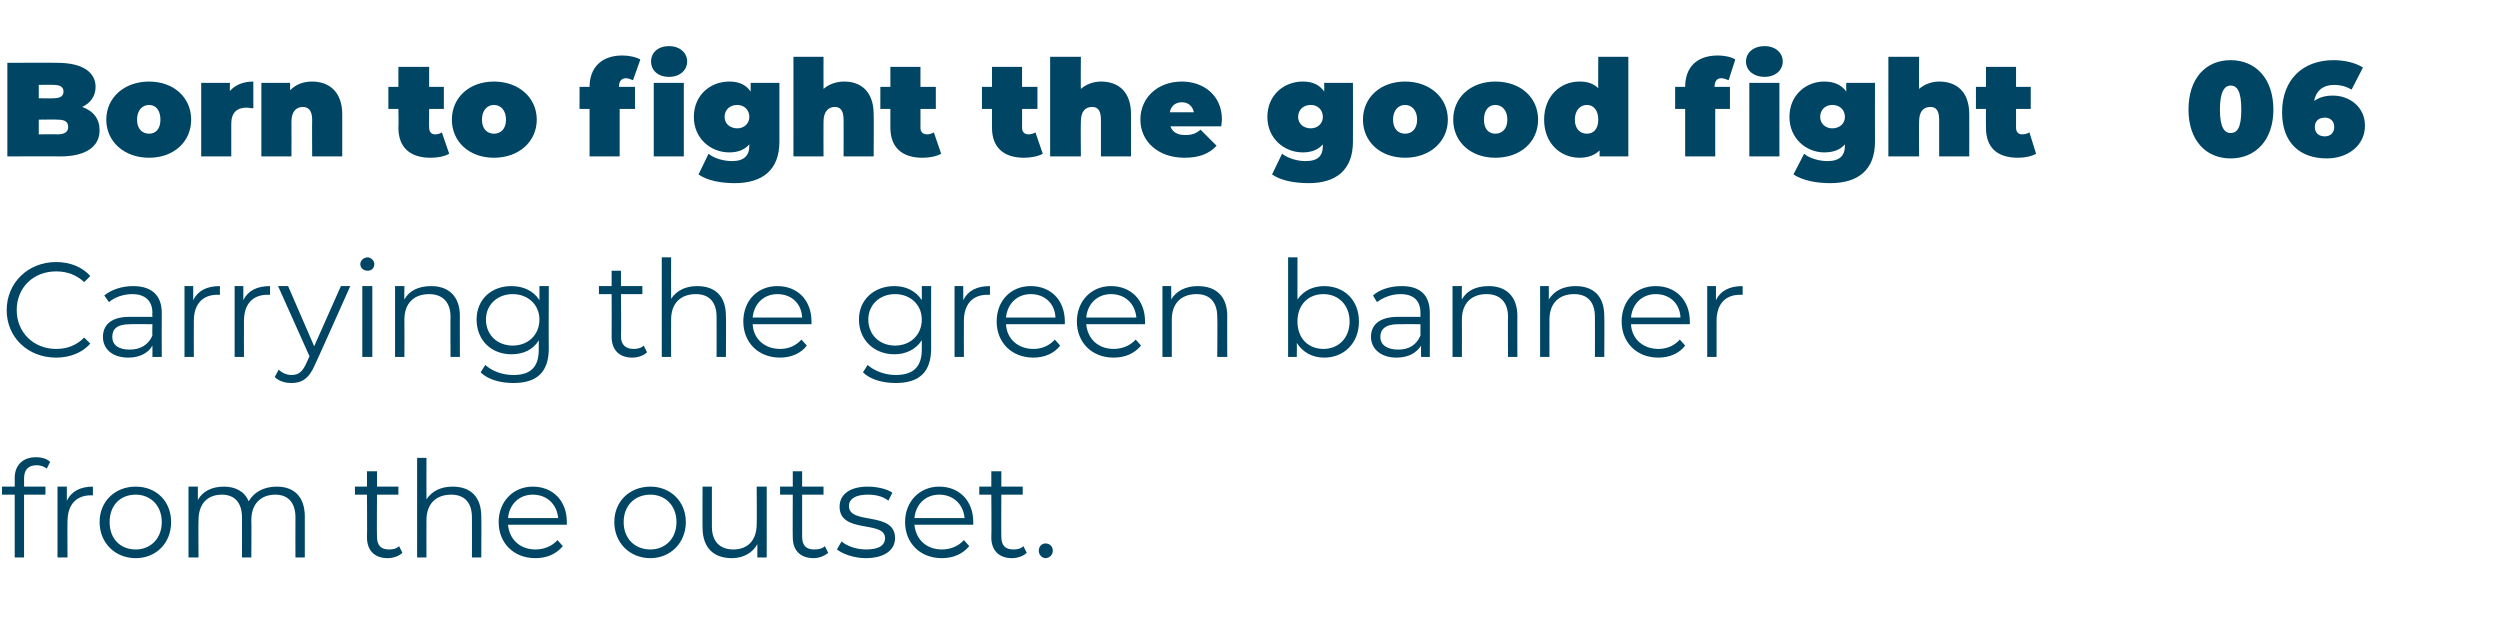 <?xml version="1.0" standalone="no"?><!DOCTYPE svg PUBLIC "-//W3C//DTD SVG 1.1//EN" "http://www.w3.org/Graphics/SVG/1.1/DTD/svg11.dtd"><svg xmlns="http://www.w3.org/2000/svg" version="1.1" width="374px" height="94px" viewBox="0 -4 374 94" style="top:-4px"><desc>Born to fight the good fight 06 Carrying the green banner from the outset</desc><defs/><g id="Polygon51242"><path d="m3.6 67.6v1.2h3.2v1.2H3.6v9.4H2.2V70H.3v-1.2h1.9s.02-1.26 0-1.3c0-1.8 1.1-3.1 3.2-3.1c.8 0 1.6.2 2.1.7l-.5 1c-.4-.3-.9-.5-1.5-.5c-1.3 0-1.9.7-1.9 2zm10.3 1.2v1.3h-.3c-2.2 0-3.5 1.4-3.5 3.9c-.03 0 0 5.4 0 5.4H8.6V68.8h1.4v2.1c.7-1.4 2-2.1 3.9-2.1zm1 5.3c0-3.1 2.3-5.3 5.4-5.3c3.1 0 5.3 2.2 5.3 5.3c0 3.1-2.2 5.4-5.3 5.4c-3.1 0-5.4-2.3-5.4-5.4zm9.3 0c0-2.5-1.7-4.1-3.9-4.1c-2.3 0-3.9 1.6-3.9 4.1c0 2.5 1.6 4.1 3.9 4.1c2.2 0 3.9-1.6 3.9-4.1zm21.4-.8v6.1h-1.4s-.02-6 0-6c0-2.2-1.1-3.4-3-3.4c-2.2 0-3.6 1.4-3.6 3.8c.04.04 0 5.6 0 5.6h-1.4s.02-6 0-6c0-2.2-1.1-3.4-3-3.4c-2.2 0-3.5 1.4-3.5 3.8c-.04.04 0 5.6 0 5.6h-1.5V68.8h1.4v2c.7-1.3 2.1-2 3.9-2c1.7 0 3.1.7 3.7 2.2c.8-1.4 2.3-2.2 4.2-2.2c2.5 0 4.2 1.4 4.2 4.5zm14.6 5.4c-.5.5-1.4.8-2.2.8c-2 0-3.1-1.2-3.1-3.1c.04 0 0-6.4 0-6.4h-1.8v-1.2h1.8v-2.3h1.5v2.3h3.2v1.2h-3.2s-.04 6.32 0 6.3c0 1.3.6 1.9 1.8 1.9c.6 0 1.1-.1 1.5-.5l.5 1zM72 73.3c.04-.04 0 6.1 0 6.1h-1.4s.02-6 0-6c0-2.2-1.1-3.4-3.1-3.4c-2.3 0-3.7 1.4-3.7 3.8c-.02.04 0 5.6 0 5.6h-1.4V64.5h1.4s-.02 6.18 0 6.2c.8-1.2 2.1-1.9 3.9-1.9c2.6 0 4.3 1.4 4.3 4.5zm12.8 1.2H76c.2 2.2 1.8 3.7 4.1 3.7c1.3 0 2.5-.5 3.3-1.4l.8.9c-1 1.2-2.4 1.8-4.1 1.8c-3.3 0-5.5-2.3-5.5-5.4c0-3.1 2.2-5.3 5.1-5.3c3 0 5.1 2.1 5.1 5.3v.4zm-8.8-1h7.5c-.2-2.1-1.7-3.5-3.8-3.5c-2 0-3.5 1.4-3.7 3.5zm15.9.6c0-3.1 2.3-5.3 5.4-5.3c3 0 5.3 2.2 5.3 5.3c0 3.1-2.3 5.4-5.3 5.4c-3.1 0-5.4-2.3-5.4-5.4zm9.3 0c0-2.5-1.7-4.1-3.9-4.1c-2.3 0-4 1.6-4 4.1c0 2.5 1.7 4.1 4 4.1c2.2 0 3.9-1.6 3.9-4.1zm13.5-5.3v10.6h-1.4v-2c-.7 1.3-2.1 2.1-3.8 2.1c-2.7 0-4.4-1.5-4.4-4.6c-.02.04 0-6.1 0-6.1h1.4v6c0 2.2 1.2 3.4 3.2 3.4c2.2 0 3.5-1.4 3.5-3.8c.04-.04 0-5.6 0-5.6h1.5zm9.2 9.9c-.6.5-1.4.8-2.2.8c-2 0-3.1-1.2-3.1-3.1c-.03 0 0-6.4 0-6.4h-1.9v-1.2h1.9v-2.3h1.4v2.3h3.2v1.2H120v6.3c0 1.3.6 1.9 1.8 1.9c.6 0 1.2-.1 1.6-.5l.5 1zm1.3-.5l.7-1.2c.8.7 2.2 1.2 3.7 1.2c2 0 2.8-.7 2.8-1.7c0-2.7-6.8-.6-6.8-4.7c0-1.8 1.5-3 4.2-3c1.3 0 2.8.3 3.7.9l-.6 1.2c-.9-.7-2-.9-3.1-.9c-1.9 0-2.8.7-2.8 1.7c0 2.9 6.9.7 6.9 4.8c0 1.8-1.6 3-4.4 3c-1.7 0-3.4-.6-4.3-1.3zm20.4-3.7h-8.8c.2 2.2 1.8 3.7 4.1 3.7c1.3 0 2.5-.5 3.3-1.4l.8.9c-1 1.2-2.4 1.8-4.1 1.8c-3.3 0-5.5-2.3-5.5-5.4c0-3.1 2.2-5.3 5.1-5.3c3 0 5.1 2.1 5.1 5.3v.4zm-8.8-1h7.5c-.2-2.1-1.7-3.5-3.8-3.5c-2 0-3.5 1.4-3.7 3.5zm16.8 5.2c-.5.5-1.4.8-2.2.8c-2 0-3.1-1.2-3.1-3.1c.05 0 0-6.4 0-6.4h-1.8v-1.2h1.8v-2.3h1.5v2.3h3.2v1.2h-3.2s-.03 6.32 0 6.3c0 1.3.6 1.9 1.8 1.9c.6 0 1.1-.1 1.5-.5l.5 1zm1.8-.3c0-.7.5-1.1 1-1.1c.6 0 1.1.4 1.1 1.1c0 .6-.5 1.1-1.1 1.1c-.5 0-1-.5-1-1.1z" stroke="none" fill="#004664"/></g><g id="Polygon51241"><path d="m1 42.4c0-4.1 3.2-7.2 7.4-7.2c2 0 3.9.7 5.1 2.1l-.9.9c-1.2-1.1-2.6-1.6-4.2-1.6c-3.4 0-5.9 2.4-5.9 5.8c0 3.3 2.5 5.8 5.9 5.8c1.6 0 3-.5 4.2-1.7l.9.9c-1.2 1.4-3.1 2.1-5.1 2.1c-4.2 0-7.4-3-7.4-7.1zm23.2.4c-.02.04 0 6.6 0 6.6h-1.4s.02-1.68 0-1.7c-.6 1.1-1.9 1.8-3.6 1.8c-2.4 0-3.8-1.3-3.8-3.1c0-1.6 1-3 4-3c.02.02 3.4 0 3.4 0c0 0-.04-.62 0-.6c0-1.8-1.1-2.8-3-2.8c-1.4 0-2.7.5-3.5 1.2l-.7-1c1.1-.9 2.7-1.4 4.3-1.4c2.7 0 4.3 1.3 4.3 4zm-1.4 3.4c-.04 0 0-1.7 0-1.7c0 0-3.34-.02-3.3 0c-2.1 0-2.7.8-2.7 1.9c0 1.2.9 1.9 2.6 1.9c1.6 0 2.8-.7 3.4-2.1zm10.1-7.4v1.3h-.4c-2.2 0-3.5 1.4-3.5 3.9c-.02 0 0 5.4 0 5.4h-1.4V38.8h1.3s.02 2.1 0 2.1c.7-1.4 2-2.1 4-2.1zm7.5 0v1.3h-.4c-2.2 0-3.5 1.4-3.5 3.9c-.02 0 0 5.4 0 5.4h-1.4V38.8h1.3s.02 2.1 0 2.1c.7-1.4 2-2.1 4-2.1zm12 0s-5.27 11.82-5.3 11.8c-.9 2.1-2 2.7-3.5 2.7c-1 0-1.9-.3-2.5-.9l.6-1.1c.5.5 1.2.8 1.9.8c1 0 1.6-.4 2.2-1.7c.03-.04.5-1.1.5-1.1l-4.7-10.5h1.5l3.9 9l4-9h1.4zm1.5-3.3c0-.5.5-1 1.1-1c.5 0 1 .5 1 1c0 .6-.4 1-1 1c-.6 0-1.1-.4-1.1-1zm.3 3.3h1.5v10.6h-1.5V38.8zm14.6 4.5c-.02-.04 0 6.1 0 6.1h-1.4s-.04-6 0-6c0-2.2-1.2-3.4-3.2-3.4c-2.3 0-3.7 1.4-3.7 3.8c.02.04 0 5.6 0 5.6h-1.4V38.8h1.4s-.04 1.98 0 2c.7-1.3 2.1-2 4-2c2.5 0 4.3 1.4 4.3 4.5zm13.3-4.5s-.03 9.28 0 9.3c0 3.6-1.8 5.2-5.3 5.2c-1.9 0-3.8-.5-4.9-1.6l.7-1.1c1 .9 2.5 1.5 4.2 1.5c2.6 0 3.8-1.2 3.8-3.8v-1.4c-.8 1.4-2.3 2.1-4.1 2.1c-3 0-5.2-2.1-5.2-5.2c0-3 2.2-5 5.2-5c1.8 0 3.3.7 4.2 2.1v-2.1h1.4zm-1.4 5c0-2.2-1.7-3.8-4-3.8c-2.3 0-4 1.6-4 3.8c0 2.3 1.7 3.9 4 3.9c2.3 0 4-1.6 4-3.9zm16.1 4.9c-.5.5-1.4.8-2.2.8c-2 0-3.1-1.2-3.1-3.1c.03 0 0-6.4 0-6.4h-1.9v-1.2h1.9v-2.3h1.4v2.3h3.2v1.2h-3.2s.05 6.32 0 6.3c0 1.3.7 1.9 1.9 1.9c.5 0 1.1-.1 1.5-.5l.5 1zm11.8-5.4c.04-.04 0 6.1 0 6.1h-1.4s.02-6 0-6c0-2.2-1.1-3.4-3.1-3.4c-2.3 0-3.7 1.4-3.7 3.8c-.02.04 0 5.6 0 5.6H99V34.5h1.4s-.02 6.18 0 6.2c.8-1.2 2.1-1.9 3.9-1.9c2.6 0 4.3 1.4 4.3 4.5zm12.8 1.2h-8.8c.1 2.2 1.8 3.7 4.1 3.7c1.3 0 2.4-.5 3.2-1.4l.8.9c-.9 1.2-2.4 1.8-4 1.8c-3.3 0-5.5-2.3-5.5-5.4c0-3.1 2.1-5.3 5.1-5.3c3 0 5.1 2.1 5.1 5.3v.4zm-8.8-1h7.4c-.1-2.1-1.6-3.5-3.7-3.5c-2 0-3.5 1.4-3.7 3.5zm26.7-4.7s-.02 9.28 0 9.3c0 3.6-1.8 5.2-5.3 5.2c-1.9 0-3.8-.5-4.9-1.6l.7-1.1c1 .9 2.6 1.5 4.2 1.5c2.6 0 3.9-1.2 3.9-3.8v-1.4c-.9 1.4-2.4 2.1-4.1 2.1c-3 0-5.3-2.1-5.3-5.2c0-3 2.3-5 5.3-5c1.7 0 3.2.7 4.1 2.1c.02-.04 0-2.1 0-2.1h1.4zm-1.4 5c0-2.2-1.7-3.8-4-3.8c-2.3 0-4 1.6-4 3.8c0 2.3 1.7 3.9 4 3.9c2.3 0 4-1.6 4-3.9zm10.2-5v1.3h-.4c-2.2 0-3.5 1.4-3.5 3.9c-.02 0 0 5.4 0 5.4h-1.4V38.8h1.3s.02 2.1 0 2.1c.7-1.4 2-2.1 4-2.1zm11.2 5.7h-8.8c.1 2.2 1.8 3.7 4.1 3.7c1.3 0 2.4-.5 3.2-1.4l.8.9c-.9 1.2-2.4 1.8-4 1.8c-3.3 0-5.5-2.3-5.5-5.4c0-3.1 2.1-5.3 5.1-5.3c3 0 5.1 2.1 5.1 5.3v.4zm-8.8-1h7.4c-.1-2.1-1.6-3.5-3.7-3.5c-2 0-3.5 1.4-3.7 3.5zm20.8 1h-8.8c.2 2.2 1.8 3.7 4.1 3.7c1.3 0 2.5-.5 3.3-1.4l.8.9c-1 1.2-2.4 1.8-4.1 1.8c-3.3 0-5.5-2.3-5.5-5.4c0-3.1 2.2-5.3 5.1-5.3c3 0 5.1 2.1 5.1 5.3v.4zm-8.8-1h7.5c-.2-2.1-1.7-3.5-3.8-3.5c-2 0-3.5 1.4-3.7 3.5zm21.1-.2c-.03-.04 0 6.1 0 6.1h-1.5s.05-6 0-6c0-2.2-1.1-3.4-3.1-3.4c-2.3 0-3.7 1.4-3.7 3.8v5.6h-1.4V38.8h1.3s.05 1.98 0 2c.8-1.3 2.2-2 4-2c2.6 0 4.4 1.4 4.4 4.5zm19.7.8c0 3.2-2.2 5.4-5.2 5.4c-1.8 0-3.2-.8-4.1-2.2c.03-.02 0 2.1 0 2.1h-1.3V34.5h1.4v6.3c.9-1.3 2.3-2 4-2c3 0 5.2 2.1 5.2 5.3zm-1.4 0c0-2.5-1.7-4.1-3.9-4.1c-2.3 0-3.9 1.6-3.9 4.1c0 2.5 1.6 4.1 3.9 4.1c2.2 0 3.9-1.6 3.9-4.1zm12-1.3c.02.04 0 6.6 0 6.6h-1.3s-.04-1.68 0-1.7c-.7 1.1-1.9 1.8-3.7 1.8c-2.3 0-3.8-1.3-3.8-3.1c0-1.6 1-3 4.1-3c-.04.02 3.3 0 3.3 0v-.6c0-1.8-1-2.8-3-2.8c-1.3 0-2.6.5-3.5 1.2l-.6-1c1-.9 2.6-1.4 4.3-1.4c2.7 0 4.2 1.3 4.2 4zm-1.4 3.4v-1.7s-3.3-.02-3.3 0c-2 0-2.7.8-2.7 1.9c0 1.2 1 1.9 2.7 1.9c1.6 0 2.7-.7 3.3-2.1zm14.5-2.9c-.02-.04 0 6.1 0 6.1h-1.4s-.04-6 0-6c0-2.2-1.2-3.4-3.2-3.4c-2.3 0-3.7 1.4-3.7 3.8c.02.04 0 5.6 0 5.6h-1.4V38.8h1.4s-.04 1.98 0 2c.7-1.3 2.1-2 4-2c2.5 0 4.3 1.4 4.3 4.5zm13 0c.04-.04 0 6.1 0 6.1h-1.4s.02-6 0-6c0-2.2-1.1-3.4-3.1-3.4c-2.3 0-3.7 1.4-3.7 3.8c-.02.04 0 5.6 0 5.6h-1.4V38.8h1.3s.02 1.98 0 2c.8-1.3 2.2-2 4-2c2.6 0 4.3 1.4 4.3 4.5zm12.8 1.2H244c.1 2.2 1.8 3.7 4.1 3.7c1.3 0 2.4-.5 3.2-1.4l.8.9c-.9 1.2-2.4 1.8-4 1.8c-3.3 0-5.5-2.3-5.5-5.4c0-3.1 2.1-5.3 5.1-5.3c3 0 5.1 2.1 5.1 5.3v.4zm-8.8-1h7.4c-.1-2.1-1.6-3.5-3.7-3.5c-2 0-3.5 1.4-3.7 3.5zm16.7-4.7v1.3h-.4c-2.2 0-3.5 1.4-3.5 3.9v5.4h-1.4V38.8h1.3s.03 2.1 0 2.1c.7-1.4 2-2.1 4-2.1z" stroke="none" fill="#004664"/></g><g id="Polygon51240"><path d="m14.9 15.5c0 2.4-2 3.9-5.9 3.9c.02-.04-7.9 0-7.9 0v-14s7.52-.04 7.5 0c3.9 0 5.7 1.5 5.7 3.6c0 1.3-.7 2.4-2 3c1.7.6 2.6 1.8 2.6 3.5zM5.8 8.7v2s2.18.04 2.2 0c1 0 1.5-.3 1.5-1c0-.7-.5-1-1.5-1c-.02-.04-2.2 0-2.2 0zm4.4 6.3c0-.8-.5-1.1-1.6-1.1c.02-.04-2.8 0-2.8 0v2.2s2.82-.04 2.8 0c1.1 0 1.6-.4 1.6-1.1zm5.7-1.1c0-3.3 2.7-5.7 6.4-5.7c3.7 0 6.3 2.4 6.3 5.7c0 3.3-2.6 5.7-6.3 5.7c-3.7 0-6.4-2.4-6.4-5.7zm8.1 0c0-1.4-.7-2.2-1.7-2.2c-1 0-1.8.8-1.8 2.2c0 1.4.8 2.1 1.8 2.1c1 0 1.7-.7 1.7-2.1zm13.9-5.7v4c-.4 0-.7-.1-1-.1c-1.4 0-2.3.7-2.3 2.4v4.9h-4.5v-11h4.3s-.03 1.2 0 1.2c.8-.9 2-1.4 3.5-1.4zm13.3 4.9v6.3h-4.5s-.03-5.5 0-5.5c0-1.4-.6-1.9-1.4-1.9c-.9 0-1.7.6-1.7 2.2c.03.02 0 5.2 0 5.2h-4.5v-11h4.3s.01 1.1 0 1.1c.9-.9 2-1.3 3.3-1.3c2.5 0 4.5 1.5 4.5 4.9zm16 5.9c-.7.4-1.7.6-2.8.6c-3 0-4.8-1.5-4.8-4.5c.05.02 0-2.8 0-2.8h-1.5V9h1.5v-3h4.6v3h2.2v3.3h-2.2s-.03 2.78 0 2.8c0 .7.4 1 .9 1c.4 0 .7-.1 1-.3l1.1 3.2zm.4-5.1c0-3.3 2.6-5.7 6.3-5.7c3.7 0 6.4 2.4 6.4 5.7c0 3.3-2.7 5.7-6.4 5.7c-3.7 0-6.3-2.4-6.3-5.7zm8.1 0c0-1.4-.8-2.2-1.8-2.2c-1 0-1.8.8-1.8 2.2c0 1.4.8 2.1 1.8 2.1c1 0 1.8-.7 1.8-2.1zm21.7-8.7c0-1.3 1-2.3 2.7-2.3c1.6 0 2.7 1 2.7 2.3c0 1.3-1.1 2.3-2.7 2.3c-1.7 0-2.7-1-2.7-2.3zM92.6 9c-.01 0 0 0 0 0h2.4v3.3h-2.3v7.1h-4.5v-7.1h-1.5V9h1.5s.01-.04 0 0c0-2.9 1.8-4.7 4.9-4.7c.9 0 2 .2 2.7.6L94.7 8c-.3-.1-.7-.3-1-.3c-.7 0-1.1.4-1.1 1.3zm5.2-.6h4.5v11h-4.5v-11zm18.8 0v8.8c0 4.2-2.5 6.2-6.7 6.2c-2.1 0-4.1-.4-5.4-1.3L106 19c.8.7 2.3 1.1 3.5 1.1c1.8 0 2.6-.8 2.6-2.3v-.2c-.7.8-1.7 1.2-3 1.2c-2.8 0-5.3-2.1-5.3-5.3c0-3.3 2.5-5.3 5.3-5.3c1.5 0 2.5.5 3.2 1.5V8.4h4.3zm-4.5 5.1c0-1.1-.8-1.8-1.8-1.8c-1.1 0-1.9.7-1.9 1.8c0 1 .8 1.7 1.9 1.7c1 0 1.8-.7 1.8-1.7zm18.6-.4c.04.02 0 6.3 0 6.3h-4.5s.02-5.5 0-5.5c0-1.4-.5-1.9-1.3-1.9c-.9 0-1.7.6-1.7 2.2c-.02.02 0 5.2 0 5.2h-4.5V4.5h4.5s-.02 4.8 0 4.8c.8-.7 1.9-1.1 3.1-1.1c2.5 0 4.4 1.5 4.4 4.9zm10.1 5.9c-.7.4-1.8.6-2.8.6c-3 0-4.8-1.5-4.8-4.5v-2.8h-1.5V9h1.5v-3h4.5v3h2.3v3.3h-2.3s.02 2.78 0 2.8c0 .7.4 1 1 1c.3 0 .7-.1 1-.3l1.1 3.2zm15.2 0c-.7.4-1.8.6-2.8.6c-3 0-4.8-1.5-4.8-4.5v-2.8h-1.5V9h1.5v-3h4.5v3h2.3v3.3h-2.3s.02 2.78 0 2.8c0 .7.4 1 1 1c.3 0 .7-.1 1-.3L156 19zm13.2-5.9c.02.02 0 6.3 0 6.3h-4.5v-5.5c0-1.4-.5-1.9-1.3-1.9c-1 0-1.7.6-1.7 2.2c-.04.02 0 5.2 0 5.2h-4.6V4.5h4.6s-.04 4.8 0 4.8c.8-.7 1.9-1.1 3-1.1c2.6 0 4.5 1.5 4.5 4.9zm13.5 1.8h-7.6c.3.9 1.1 1.3 2.2 1.3c1 0 1.6-.2 2.3-.8l2.4 2.4c-1.1 1.2-2.6 1.8-4.8 1.8c-4 0-6.6-2.5-6.6-5.7c0-3.3 2.6-5.7 6.2-5.7c3.2 0 6 2 6 5.7c0 .3-.1.7-.1 1zm-7.7-2.1h3.6c-.2-1-.9-1.5-1.8-1.5c-.9 0-1.6.5-1.8 1.5zm27.4-4.4s.02 8.78 0 8.8c0 4.2-2.5 6.2-6.6 6.2c-2.2 0-4.2-.4-5.5-1.3l1.5-3.1c.9.7 2.3 1.1 3.5 1.1c1.9 0 2.6-.8 2.6-2.3v-.2c-.7.8-1.7 1.2-3 1.2c-2.8 0-5.3-2.1-5.3-5.3c0-3.3 2.5-5.3 5.3-5.3c1.5 0 2.5.5 3.2 1.5c.02-.04 0-1.3 0-1.3h4.3zm-4.5 5.1c0-1.1-.8-1.8-1.8-1.8c-1.1 0-1.9.7-1.9 1.8c0 1 .8 1.7 1.9 1.7c1 0 1.8-.7 1.8-1.7zm6 .4c0-3.3 2.6-5.7 6.3-5.7c3.7 0 6.4 2.4 6.4 5.7c0 3.3-2.7 5.7-6.4 5.7c-3.7 0-6.3-2.4-6.3-5.7zm8.1 0c0-1.4-.8-2.2-1.8-2.2c-1 0-1.8.8-1.8 2.2c0 1.4.8 2.1 1.8 2.1c1 0 1.8-.7 1.8-2.1zm5.4 0c0-3.3 2.6-5.7 6.3-5.7c3.8 0 6.4 2.4 6.4 5.7c0 3.3-2.6 5.7-6.4 5.7c-3.7 0-6.3-2.4-6.3-5.7zm8.1 0c0-1.4-.8-2.2-1.8-2.2c-1 0-1.7.8-1.7 2.2c0 1.4.7 2.1 1.7 2.1c1 0 1.8-.7 1.8-2.1zm18.1-9.4v14.9h-4.3s-.01-.94 0-.9c-.7.7-1.7 1.1-3 1.1c-2.9 0-5.3-2.2-5.3-5.7c0-3.5 2.4-5.7 5.3-5.7c1.2 0 2.1.3 2.8 1c-.03-.04 0-4.7 0-4.7h4.5zm-4.5 9.4c0-1.4-.7-2.2-1.7-2.2c-1 0-1.8.8-1.8 2.2c0 1.4.8 2.1 1.8 2.1c1 0 1.7-.7 1.7-2.1zm22.1-8.7c0-1.3 1.1-2.3 2.8-2.3c1.6 0 2.7 1 2.7 2.3c0 1.3-1.1 2.3-2.7 2.3c-1.7 0-2.8-1-2.8-2.3zM256.5 9c-.03 0 0 0 0 0h2.3v3.3h-2.2v7.1h-4.5v-7.1h-1.5V9h1.5s-.01-.04 0 0c0-2.9 1.7-4.7 4.9-4.7c.9 0 2 .2 2.6.6l-1 3.1c-.3-.1-.7-.3-1.1-.3c-.6 0-1 .4-1 1.3zm5.2-.6h4.5v11h-4.5v-11zm18.8 0s-.02 8.78 0 8.8c0 4.2-2.5 6.2-6.7 6.2c-2.1 0-4.1-.4-5.5-1.3l1.6-3.1c.8.7 2.3 1.1 3.5 1.1c1.8 0 2.6-.8 2.6-2.3v-.2c-.7.8-1.7 1.2-3.1 1.2c-2.7 0-5.2-2.1-5.2-5.3c0-3.3 2.5-5.3 5.2-5.3c1.5 0 2.6.5 3.3 1.5c-.02-.04 0-1.3 0-1.3h4.3zm-4.5 5.1c0-1.1-.8-1.8-1.9-1.8c-1 0-1.8.7-1.8 1.8c0 1 .8 1.7 1.8 1.7c1.1 0 1.9-.7 1.9-1.7zm18.6-.4c.02.02 0 6.3 0 6.3h-4.5v-5.5c0-1.4-.5-1.9-1.3-1.9c-1 0-1.7.6-1.7 2.2c-.04.02 0 5.2 0 5.2h-4.6V4.5h4.6s-.04 4.8 0 4.8c.8-.7 1.9-1.1 3-1.1c2.6 0 4.5 1.5 4.5 4.9zm10 5.9c-.7.4-1.7.6-2.7.6c-3.1 0-4.8-1.5-4.8-4.5c-.02.02 0-2.8 0-2.8h-1.5V9h1.5v-3h4.5v3h2.2v3.3h-2.2v2.8c0 .7.4 1 .9 1c.4 0 .8-.1 1.1-.3l1 3.2zm22.8-6.6c0-4.7 2.6-7.4 6.3-7.4c3.7 0 6.4 2.7 6.4 7.4c0 4.6-2.7 7.3-6.4 7.3c-3.7 0-6.3-2.7-6.3-7.3zm7.9 0c0-2.7-.6-3.6-1.6-3.6c-.9 0-1.6.9-1.6 3.6c0 2.7.7 3.5 1.6 3.5c1 0 1.6-.8 1.6-3.5zm18.5 2.4c0 3-2.6 4.9-5.7 4.9c-4 0-6.7-2.3-6.7-6.9c0-4.9 3.1-7.8 7.7-7.8c1.7 0 3.3.4 4.4 1.1l-1.7 3.3c-.9-.5-1.7-.7-2.6-.7c-1.6 0-2.7.8-3 2.4c.7-.5 1.6-.8 2.8-.8c2.5 0 4.8 1.7 4.8 4.5zm-4.6.2c0-.9-.6-1.4-1.4-1.4c-.9 0-1.5.5-1.5 1.4c0 .9.6 1.4 1.5 1.4c.8 0 1.4-.5 1.4-1.4z" stroke="none" fill="#004664"/></g></svg>